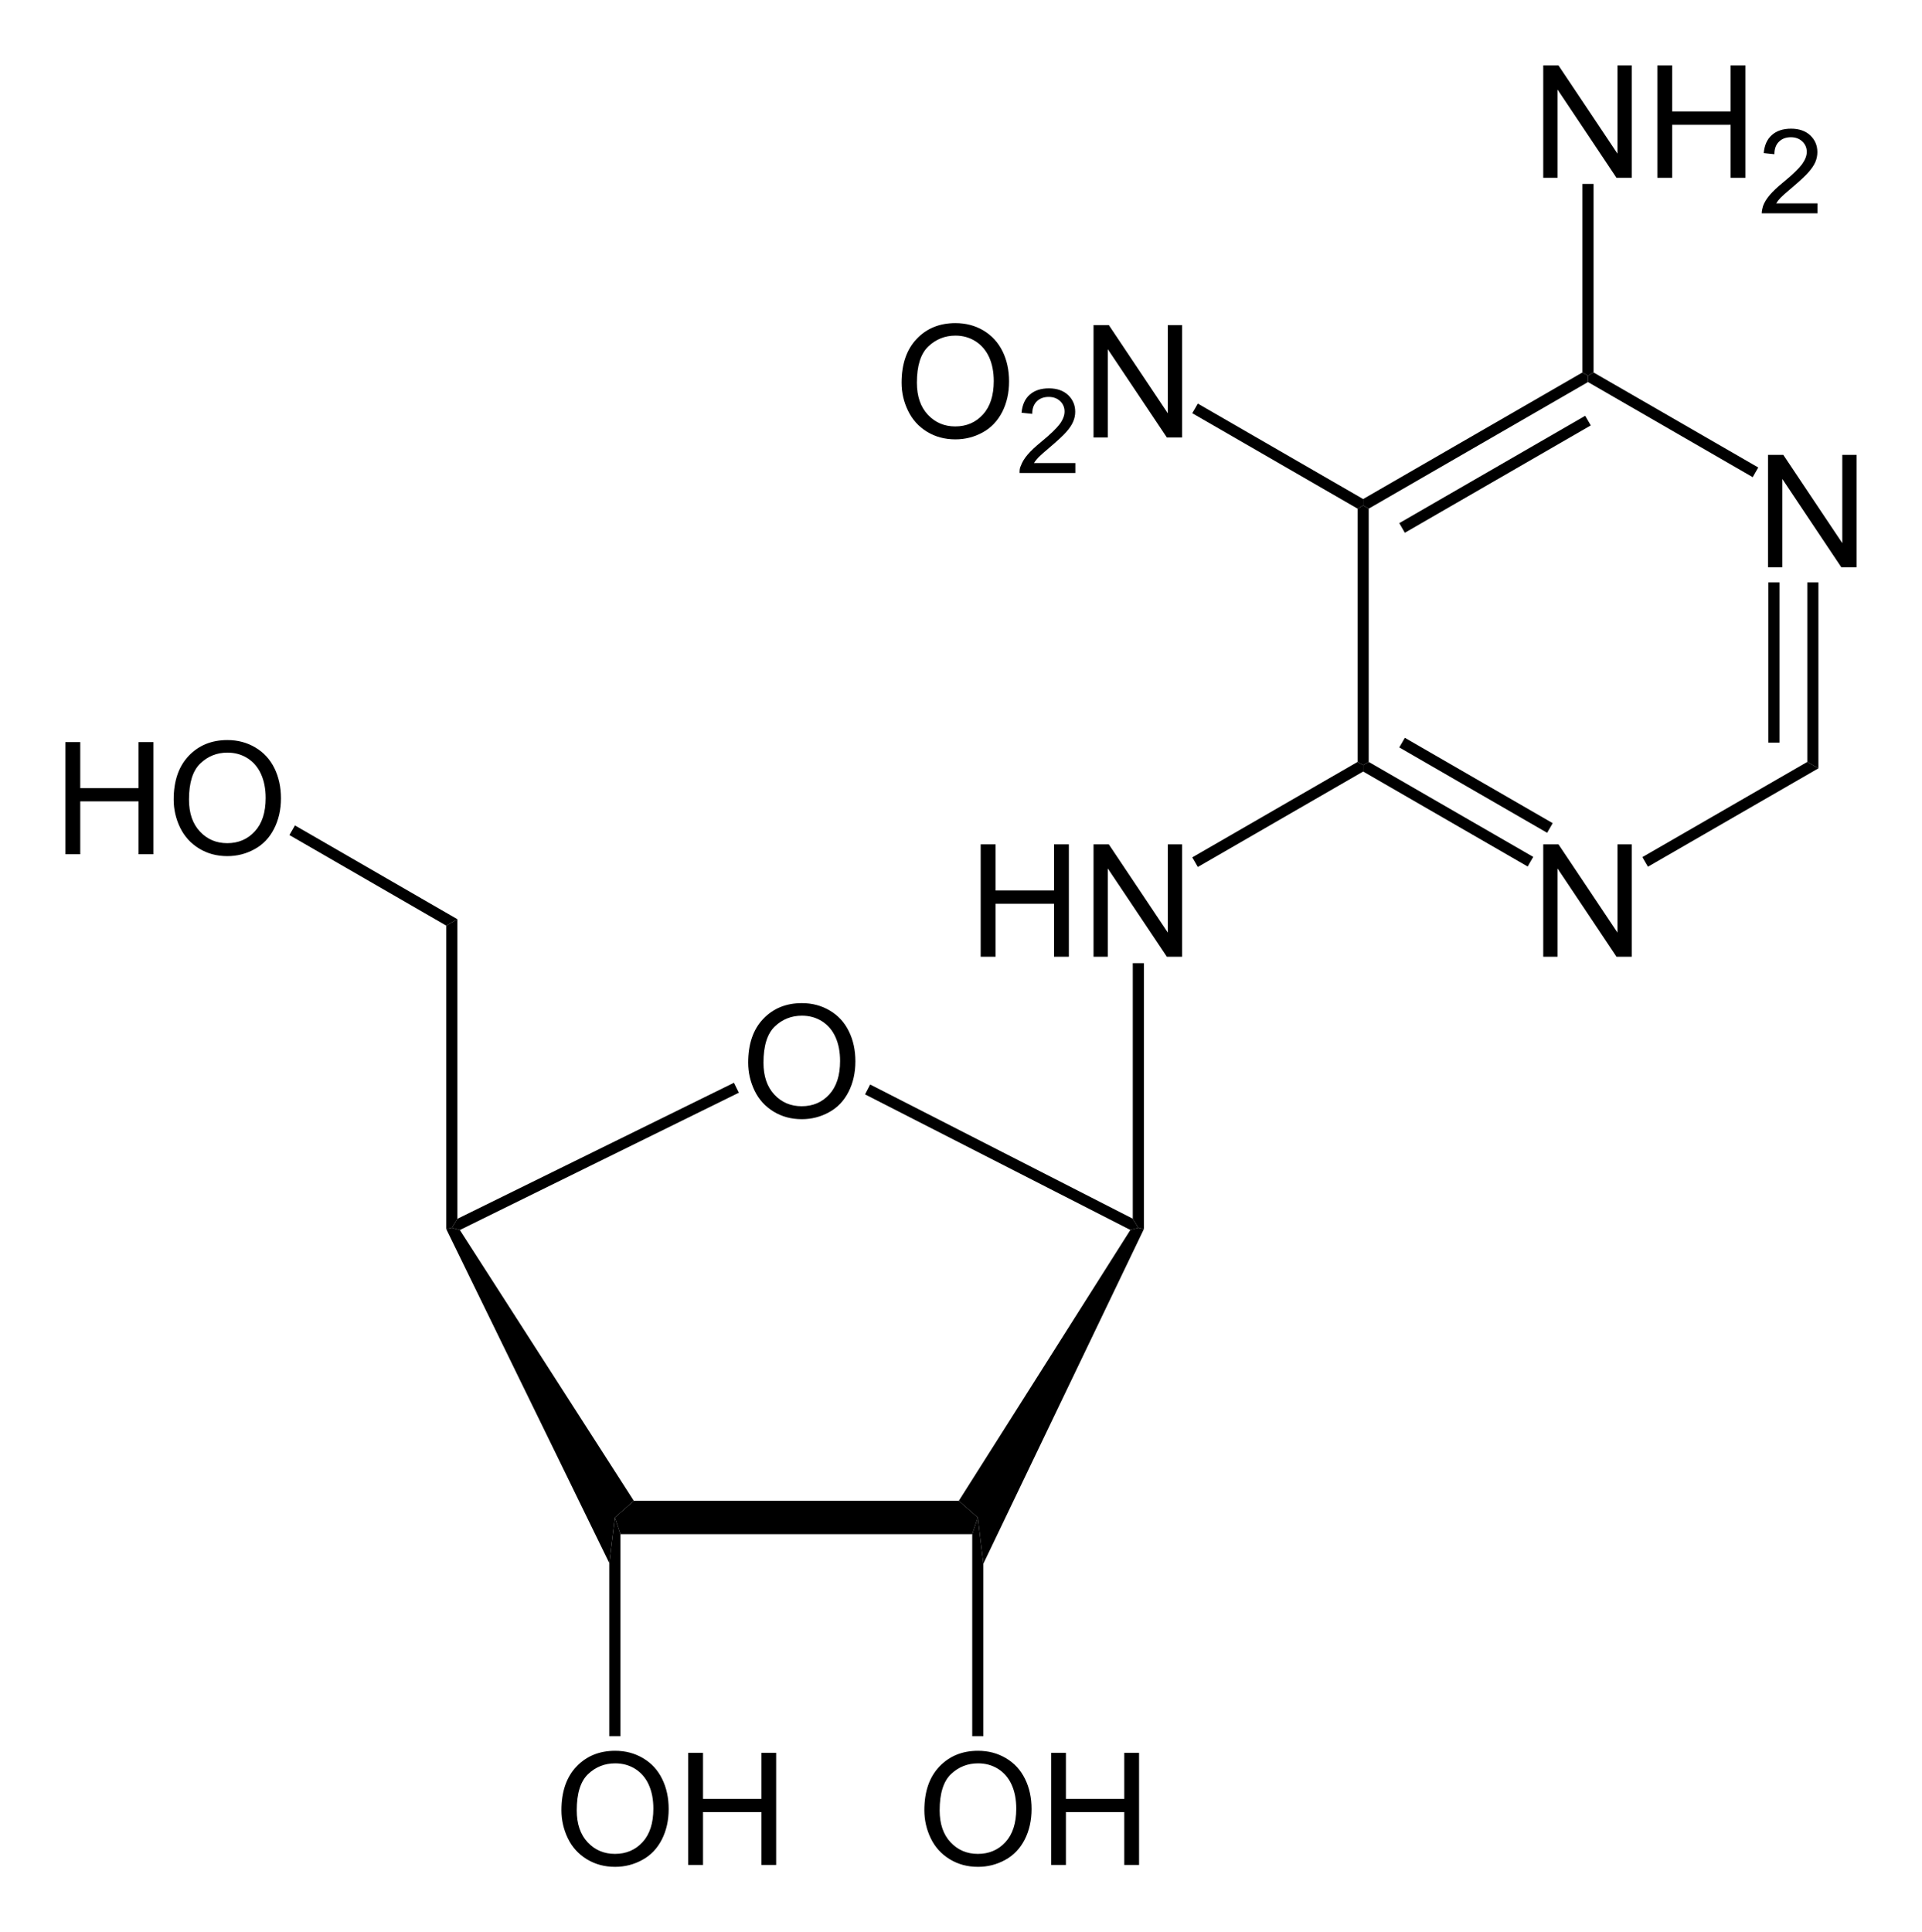 <?xml version="1.0" encoding="UTF-8" standalone="no"?>
<!-- Created with Inkscape (http://www.inkscape.org/) -->

<svg
   xmlns:dc="http://purl.org/dc/elements/1.1/"
   xmlns:cc="http://creativecommons.org/ns#"
   xmlns:rdf="http://www.w3.org/1999/02/22-rdf-syntax-ns#"
   xmlns:svg="http://www.w3.org/2000/svg"
   xmlns="http://www.w3.org/2000/svg"
   version="1.1"
   width="100%"
   height="100%"
   viewBox="574.16 153.64 293.78 295.35"
   id="svg2985">
  <defs
     id="defs3150" />
  <clipPath
     id="1518">
    <rect
       width="1116.9"
       height="768.33"
       x="0.85"
       y="0.85"
       id="rect2988" />
  </clipPath>
  <g
     transform="translate(8.057,7.289)"
     id="ObjectTag">
    <g
       id="g2995">
      <g
         id="text2997"
         style="text-anchor:start;display:none">
        <path
           d="m 745.5,347.94 c -0.92,-2.02 -1.38,-4.09 -1.38,-6.22 0,-1.41 0.19,-2.73 0.56,-3.96 0.37,-1.22 0.94,-2.43 1.7,-3.62 0.5,-0.8 1.31,-1.83 2.42,-3.09 l 1.24,0 c -0.69,0.73 -1.42,1.76 -2.18,3.09 -0.76,1.33 -1.32,2.64 -1.67,3.92 -0.34,1.28 -0.51,2.57 -0.51,3.87 0,1.93 0.33,3.93 1.01,6.01 z"
           id="path3368"
           style="font-size:18px;font-style:italic;fill:#000000;font-family:Arial" />
        <path
           d="m 749.46,344.15 2.69,-12.88 5.41,0 c 1.07,0 1.87,0.1 2.42,0.26 0.56,0.18 0.99,0.52 1.3,1.01 0.31,0.49 0.47,1.11 0.47,1.86 0,1.05 -0.34,1.92 -1.03,2.61 -0.68,0.69 -1.79,1.14 -3.32,1.35 0.47,0.34 0.82,0.68 1.06,1.02 0.54,0.75 0.98,1.54 1.31,2.34 l 0.98,2.43 -1.93,0 -0.92,-2.4 c -0.33,-0.87 -0.71,-1.62 -1.14,-2.25 -0.29,-0.44 -0.59,-0.73 -0.9,-0.87 -0.3,-0.13 -0.8,-0.2 -1.48,-0.2 l -2.01,0 -1.19,5.72 z m 3.2,-7.12 2.39,0 c 1.1,0 1.81,0 2.15,0 0.65,-0.1 1.18,-0.21 1.6,-0.44 0.41,-0.23 0.74,-0.54 0.97,-0.93 0.22,-0.38 0.34,-0.8 0.34,-1.24 0,-0.38 -0.1,-0.71 -0.26,-0.98 -0.17,-0.28 -0.39,-0.47 -0.67,-0.57 -0.27,-0.1 -0.74,-0.15 -1.4,-0.15 l -4.2,0 z"
           id="path3370"
           style="font-size:18px;font-style:italic;fill:#000000;font-family:Arial" />
        <path
           d="m 765.19,331.05 c 0.92,2.01 1.39,4.08 1.39,6.2 0,1.42 -0.19,2.75 -0.56,3.96 -0.37,1.22 -0.94,2.43 -1.7,3.63 -0.51,0.8 -1.32,1.83 -2.42,3.1 l -1.24,0 c 0.68,-0.74 1.4,-1.77 2.17,-3.1 0.77,-1.33 1.33,-2.64 1.67,-3.92 0.34,-1.28 0.51,-2.57 0.51,-3.87 0,-1.94 -0.33,-3.94 -1.01,-6 z"
           id="path3372"
           style="font-size:18px;font-style:italic;fill:#000000;font-family:Arial" />
      </g>
    </g>
  </g>
  <g
     transform="translate(8.057,7.289)"
     id="g3001">
    <g
       id="text3003"
       style="text-anchor:start">
      <path
         d="m 680.46,308.78 c 0,-2.85 0.76,-5.07 2.29,-6.68 1.53,-1.61 3.5,-2.42 5.92,-2.42 1.58,0 3.01,0.38 4.28,1.14 1.27,0.75 2.24,1.81 2.9,3.16 0.67,1.35 1,2.89 1,4.6 0,1.74 -0.35,3.3 -1.05,4.67 -0.7,1.37 -1.69,2.41 -2.98,3.11 -1.29,0.71 -2.68,1.06 -4.16,1.06 -1.62,0 -3.06,-0.39 -4.33,-1.17 -1.27,-0.78 -2.24,-1.84 -2.89,-3.19 -0.65,-1.35 -0.98,-2.78 -0.98,-4.28 z m 2.34,0 c 0,2.06 0.55,3.69 1.66,4.88 1.11,1.19 2.51,1.78 4.18,1.78 1.71,0 3.12,-0.6 4.22,-1.8 1.1,-1.2 1.65,-2.9 1.65,-5.11 0,-1.4 -0.23,-2.61 -0.7,-3.65 -0.47,-1.05 -1.16,-1.85 -2.07,-2.43 -0.91,-0.57 -1.93,-0.85 -3.06,-0.85 -1.61,0 -2.99,0.55 -4.15,1.65 -1.15,1.1 -1.73,2.94 -1.73,5.53 z"
         id="path3365"
         style="font-size:23.95px;fill:#000000;font-family:Arial" />
    </g>
  </g>
  <g
     transform="translate(8.057,7.289)"
     id="g3007">
    <g
       id="g3009">
      <g
         id="text3011"
         style="text-anchor:start;display:none">
        <path
           d="m 610.56,347.97 c -0.92,-2.02 -1.38,-4.09 -1.38,-6.22 0,-1.41 0.19,-2.73 0.56,-3.96 0.37,-1.22 0.94,-2.43 1.7,-3.62 0.5,-0.8 1.31,-1.83 2.42,-3.09 l 1.24,0 c -0.69,0.73 -1.42,1.76 -2.18,3.09 -0.76,1.33 -1.32,2.64 -1.67,3.92 -0.34,1.28 -0.51,2.57 -0.51,3.87 0,1.93 0.33,3.93 1.01,6.01 z"
           id="path3358"
           style="font-size:18px;font-style:italic;fill:#000000;font-family:Arial" />
        <path
           d="m 614.52,344.18 2.69,-12.88 5.41,0 c 1.07,0 1.87,0.1 2.42,0.26 0.56,0.18 0.99,0.52 1.3,1.01 0.31,0.49 0.47,1.11 0.47,1.86 0,1.05 -0.34,1.92 -1.03,2.61 -0.68,0.69 -1.79,1.14 -3.32,1.35 0.47,0.34 0.82,0.68 1.06,1.02 0.54,0.75 0.98,1.54 1.31,2.34 l 0.98,2.43 -1.93,0 -0.92,-2.4 c -0.33,-0.87 -0.71,-1.62 -1.14,-2.25 -0.29,-0.44 -0.59,-0.73 -0.9,-0.87 -0.3,-0.13 -0.8,-0.2 -1.48,-0.2 l -2.01,0 -1.19,5.72 z m 3.2,-7.12 2.39,0 c 1.1,0 1.81,0 2.15,0 0.65,-0.1 1.18,-0.21 1.6,-0.44 0.41,-0.23 0.74,-0.54 0.97,-0.93 0.22,-0.38 0.34,-0.8 0.34,-1.24 0,-0.38 -0.1,-0.71 -0.26,-0.98 -0.17,-0.28 -0.39,-0.47 -0.67,-0.57 -0.27,-0.1 -0.74,-0.15 -1.4,-0.15 l -4.2,0 z"
           id="path3360"
           style="font-size:18px;font-style:italic;fill:#000000;font-family:Arial" />
        <path
           d="m 630.25,331.08 c 0.92,2.01 1.39,4.08 1.39,6.2 0,1.42 -0.19,2.75 -0.56,3.96 -0.37,1.22 -0.94,2.43 -1.7,3.63 -0.51,0.8 -1.32,1.83 -2.42,3.1 l -1.24,0 c 0.68,-0.74 1.4,-1.77 2.17,-3.1 0.77,-1.33 1.33,-2.64 1.67,-3.92 0.34,-1.28 0.51,-2.57 0.51,-3.87 0,-1.94 -0.33,-3.94 -1.01,-6 z"
           id="path3362"
           style="font-size:18px;font-style:italic;fill:#000000;font-family:Arial" />
      </g>
    </g>
  </g>
  <g
     transform="translate(8.057,7.289)"
     id="Bold">
    <path
       d="m 660.93,380.85 0,0 -0.85,-2.55 2.9,-2.55 49.68,0 2.9,2.55 -0.85,2.55 z"
       id="path3016"
       style="fill:#000000;fill-rule:evenodd;stroke:#000000;stroke-width:0;stroke-linejoin:miter" />
  </g>
  <g
     transform="translate(8.057,7.289)"
     id="WedgeEnd">
    <path
       d="m 716.41,385.36 0,0 -0.85,-7.06 -2.9,-2.55 26.22,-41.4 1.22,-0.33 0.85,0.19 z"
       id="path3019"
       style="fill:#000000;fill-rule:evenodd;stroke:#000000;stroke-width:0;stroke-linejoin:miter" />
  </g>
  <g
     transform="translate(8.057,7.289)"
     id="Solid">
    <path
       d="m 739.25,332.63 0,0 0.85,1.39 -1.22,0.33 -40.55,-20.72 0.39,-0.76 0.39,-0.75 z"
       id="path3022"
       style="fill:#000000;fill-rule:evenodd;stroke:#000000;stroke-width:0;stroke-linejoin:miter" />
  </g>
  <g
     transform="translate(8.057,7.289)"
     id="g3024">
    <path
       d="m 678.29,311.85 0,0 0.37,0.76 0.38,0.76 -42.65,20.99 -1.23,-0.34 0.85,-1.37 z"
       id="path3026"
       style="fill:#000000;fill-rule:evenodd;stroke:#000000;stroke-width:0;stroke-linejoin:miter" />
  </g>
  <g
     transform="translate(8.057,7.289)"
     id="g3028">
    <path
       d="m 662.98,375.75 0,0 -2.9,2.55 -0.85,6.96 -24.92,-51.05 0.85,-0.19 1.23,0.34 z"
       id="path3030"
       style="fill:#000000;fill-rule:evenodd;stroke:#000000;stroke-width:0;stroke-linejoin:miter" />
  </g>
  <g
     transform="translate(8.057,7.289)"
     id="g3032">
    <g
       id="text3034"
       style="text-anchor:start">
      <path
         d="m 651.92,423.06 c 0,-2.85 0.76,-5.07 2.29,-6.68 1.53,-1.61 3.5,-2.42 5.92,-2.42 1.58,0 3.01,0.38 4.28,1.14 1.27,0.75 2.24,1.81 2.9,3.16 0.67,1.35 1,2.89 1,4.6 0,1.74 -0.35,3.3 -1.05,4.67 -0.7,1.37 -1.69,2.41 -2.98,3.11 -1.29,0.71 -2.68,1.06 -4.16,1.06 -1.62,0 -3.06,-0.39 -4.33,-1.17 -1.27,-0.78 -2.24,-1.84 -2.89,-3.19 -0.65,-1.35 -0.98,-2.78 -0.98,-4.28 z m 2.34,0 c 0,2.06 0.55,3.69 1.66,4.88 1.11,1.19 2.51,1.78 4.18,1.78 1.71,0 3.12,-0.6 4.22,-1.8 1.1,-1.2 1.65,-2.9 1.65,-5.11 0,-1.4 -0.23,-2.61 -0.7,-3.65 -0.47,-1.05 -1.16,-1.85 -2.07,-2.43 -0.91,-0.57 -1.93,-0.85 -3.06,-0.85 -1.61,0 -2.99,0.55 -4.15,1.65 -1.15,1.1 -1.73,2.94 -1.73,5.53 z"
         id="path3353"
         style="font-size:23.95px;fill:#000000;font-family:Arial" />
      <path
         d="m 671.3,431.41 0,-17.14 2.26,0 0,7.04 8.92,0 0,-7.04 2.26,0 0,17.14 -2.26,0 0,-8.08 -8.92,0 0,8.08 z"
         id="path3355"
         style="font-size:23.95px;fill:#000000;font-family:Arial" />
    </g>
  </g>
  <g
     transform="translate(8.057,7.289)"
     id="g3038">
    <path
       d="m 659.23,385.26 0,0 0.85,-6.96 0.85,2.55 0,30.88 -0.85,0 -0.85,0 z"
       id="path3040"
       style="fill:#000000;fill-rule:evenodd;stroke:#000000;stroke-width:0;stroke-linejoin:miter" />
  </g>
  <g
     transform="translate(8.057,7.289)"
     id="g3042">
    <path
       d="m 636.01,332.65 0,0 -0.85,1.37 -0.85,0.19 0,-46.38 0.85,-0.49 0.85,-0.49 z"
       id="path3044"
       style="fill:#000000;fill-rule:evenodd;stroke:#000000;stroke-width:0;stroke-linejoin:miter" />
  </g>
  <g
     transform="translate(8.057,7.289)"
     id="g3046">
    <g
       id="text3048"
       style="text-anchor:end">
      <path
         d="m 576.1,276.92 0,-17.14 2.27,0 0,7.04 8.91,0 0,-7.04 2.27,0 0,17.14 -2.27,0 0,-8.08 -8.91,0 0,8.08 z"
         id="path3348"
         style="font-size:23.95px;fill:#000000;font-family:Arial" />
      <path
         d="m 592.65,268.57 c 0,-2.85 0.76,-5.07 2.29,-6.68 1.53,-1.61 3.5,-2.42 5.92,-2.42 1.58,0 3.01,0.38 4.28,1.14 1.27,0.75 2.24,1.81 2.91,3.16 0.66,1.35 1,2.89 1,4.6 0,1.74 -0.36,3.3 -1.06,4.67 -0.7,1.37 -1.69,2.41 -2.98,3.11 -1.29,0.71 -2.67,1.06 -4.16,1.06 -1.62,0 -3.06,-0.39 -4.33,-1.17 -1.27,-0.78 -2.23,-1.84 -2.89,-3.19 -0.65,-1.35 -0.98,-2.78 -0.98,-4.28 z m 2.34,0 c 0,2.06 0.55,3.69 1.67,4.88 1.11,1.19 2.5,1.78 4.18,1.78 1.7,0 3.11,-0.6 4.21,-1.8 1.11,-1.2 1.66,-2.9 1.66,-5.11 0,-1.4 -0.24,-2.61 -0.71,-3.65 -0.47,-1.05 -1.16,-1.85 -2.07,-2.43 -0.91,-0.57 -1.93,-0.85 -3.06,-0.85 -1.6,0 -2.99,0.55 -4.14,1.65 -1.16,1.1 -1.74,2.94 -1.74,5.53 z"
         id="path3350"
         style="font-size:23.95px;fill:#000000;font-family:Arial" />
    </g>
  </g>
  <g
     transform="translate(8.057,7.289)"
     id="g3052">
    <path
       d="m 636.01,286.85 0,0 -0.85,0.49 -0.85,0.49 -23.97,-13.84 0.43,-0.74 0.42,-0.73 z"
       id="path3054"
       style="fill:#000000;fill-rule:evenodd;stroke:#000000;stroke-width:0;stroke-linejoin:miter" />
  </g>
  <g
     transform="translate(8.057,7.289)"
     id="g3056">
    <g
       id="text3058"
       style="text-anchor:end">
      <path
         d="m 716,292.59 0,-17.18 2.28,0 0,7.05 8.93,0 0,-7.05 2.27,0 0,17.18 -2.27,0 0,-8.1 -8.93,0 0,8.1 z"
         id="path3343"
         style="font-size:24px;fill:#000000;font-family:Arial" />
      <path
         d="m 733.25,292.59 0,-17.18 2.34,0 9.02,13.49 0,-13.49 2.18,0 0,17.18 -2.33,0 -9.03,-13.5 0,13.5 z"
         id="path3345"
         style="font-size:24px;fill:#000000;font-family:Arial" />
    </g>
  </g>
  <g
     transform="translate(8.057,7.289)"
     id="g3062">
    <path
       d="m 740.95,334.21 0,0 -0.85,-0.19 -0.85,-1.39 0,-39.06 0.85,0 0.85,0 z"
       id="path3064"
       style="fill:#000000;fill-rule:evenodd;stroke:#000000;stroke-width:0;stroke-linejoin:miter" />
  </g>
  <g
     transform="translate(8.057,7.289)"
     id="g3066">
    <g
       id="text3068"
       style="text-anchor:start">
      <path
         d="m 707.39,423.06 c 0,-2.85 0.76,-5.07 2.29,-6.68 1.53,-1.61 3.5,-2.42 5.92,-2.42 1.58,0 3.01,0.38 4.28,1.14 1.27,0.75 2.24,1.81 2.9,3.16 0.67,1.35 1,2.89 1,4.6 0,1.74 -0.35,3.3 -1.05,4.67 -0.7,1.37 -1.7,2.41 -2.98,3.11 -1.29,0.71 -2.68,1.06 -4.16,1.06 -1.62,0 -3.06,-0.39 -4.33,-1.17 -1.27,-0.78 -2.24,-1.84 -2.89,-3.19 -0.65,-1.35 -0.98,-2.78 -0.98,-4.28 z m 2.34,0 c 0,2.06 0.55,3.69 1.66,4.88 1.11,1.19 2.51,1.78 4.18,1.78 1.71,0 3.12,-0.6 4.22,-1.8 1.1,-1.2 1.65,-2.9 1.65,-5.11 0,-1.4 -0.23,-2.61 -0.7,-3.65 -0.47,-1.05 -1.16,-1.85 -2.07,-2.43 -0.91,-0.57 -1.93,-0.85 -3.06,-0.85 -1.61,0 -2.99,0.55 -4.15,1.65 -1.15,1.1 -1.73,2.94 -1.73,5.53 z"
         id="path3338"
         style="font-size:23.95px;fill:#000000;font-family:Arial" />
      <path
         d="m 726.77,431.41 0,-17.14 2.26,0 0,7.04 8.92,0 0,-7.04 2.26,0 0,17.14 -2.26,0 0,-8.08 -8.92,0 0,8.08 z"
         id="path3340"
         style="font-size:23.95px;fill:#000000;font-family:Arial" />
    </g>
  </g>
  <g
     transform="translate(8.057,7.289)"
     id="g3072">
    <path
       d="m 714.71,380.85 0,0 0.85,-2.55 0.85,7.06 0,26.37 -0.85,0 -0.85,0 z"
       id="path3074"
       style="fill:#000000;fill-rule:evenodd;stroke:#000000;stroke-width:0;stroke-linejoin:miter" />
  </g>
  <g
     transform="translate(8.057,7.289)"
     id="g3076">
    <path
       d="m 749.19,278.87 0,0 -0.42,-0.73 -0.43,-0.74 25.27,-14.59 0.85,0.49 0,0.98 z"
       id="path3078"
       style="fill:#000000;fill-rule:evenodd;stroke:#000000;stroke-width:0;stroke-linejoin:miter" />
  </g>
  <g
     transform="translate(8.057,7.289)"
     id="g3080">
    <g
       id="text3082"
       style="text-anchor:start">
      <path
         d="m 801.99,292.59 0,-17.18 2.33,0 9.02,13.49 0,-13.49 2.18,0 0,17.18 -2.33,0 -9.02,-13.5 0,13.5 z"
         id="path3335"
         style="font-size:24px;fill:#000000;font-family:Arial" />
    </g>
  </g>
  <g
     transform="translate(8.057,7.289)"
     id="g3086">
    <g
       id="text3088"
       style="text-anchor:start">
      <path
         d="m 836.35,233.06 0,-17.18 2.33,0 9.02,13.49 0,-13.49 2.18,0 0,17.18 -2.33,0 -9.02,-13.5 0,13.5 z"
         id="path3332"
         style="font-size:24px;fill:#000000;font-family:Arial" />
    </g>
  </g>
  <g
     transform="translate(8.057,7.289)"
     id="g3092">
    <path
       d="m 774.46,264.28 0,0 0,-0.98 0.85,-0.49 25.15,14.52 -0.43,0.73 -0.42,0.74 z"
       id="path3094"
       style="fill:#000000;fill-rule:evenodd;stroke:#000000;stroke-width:0;stroke-linejoin:miter" />
    <path
       d="m 780.41,259.86 22.6,13.05"
       id="line3096"
       style="stroke:#000000;stroke-width:1.7" />
  </g>
  <g
     transform="translate(8.057,7.289)"
     id="g3098">
    <path
       d="m 817.99,278.83 0,0 -0.42,-0.73 -0.43,-0.74 25.21,-14.55 0.85,0.49 0.85,0.49 z"
       id="path3100"
       style="fill:#000000;fill-rule:evenodd;stroke:#000000;stroke-width:0;stroke-linejoin:miter" />
  </g>
  <g
     transform="translate(8.057,7.289)"
     id="g3102">
    <path
       d="m 844.05,263.79 0,0 -0.85,-0.49 -0.85,-0.49 0,-27.44 0.85,0 0.85,0 z"
       id="path3104"
       style="fill:#000000;fill-rule:evenodd;stroke:#000000;stroke-width:0;stroke-linejoin:miter" />
    <path
       d="m 837.25,259.86 0,-24.49"
       id="line3106"
       style="stroke:#000000;stroke-width:1.7" />
  </g>
  <g
     transform="translate(8.057,7.289)"
     id="g3108">
    <path
       d="m 834.86,217.81 0,0 -0.43,0.74 -0.42,0.74 -25.18,-14.54 0,-0.98 0.85,-0.49 z"
       id="path3110"
       style="fill:#000000;fill-rule:evenodd;stroke:#000000;stroke-width:0;stroke-linejoin:miter" />
  </g>
  <g
     transform="translate(8.057,7.289)"
     id="g3112">
    <path
       d="m 807.98,203.28 0,0 0.85,0.49 0,0.98 -33.52,19.35 -0.85,-0.49 0,-0.98 z"
       id="path3114"
       style="fill:#000000;fill-rule:evenodd;stroke:#000000;stroke-width:0;stroke-linejoin:miter" />
    <path
       d="m 808.83,210.64 -28.42,16.41"
       id="line3116"
       style="stroke:#000000;stroke-width:1.7" />
  </g>
  <g
     transform="translate(8.057,7.289)"
     id="g3118">
    <path
       d="m 773.61,224.1 0,0 0.85,-0.49 0.85,0.49 0,38.71 -0.85,0.49 -0.85,-0.49 z"
       id="path3120"
       style="fill:#000000;fill-rule:evenodd;stroke:#000000;stroke-width:0;stroke-linejoin:miter" />
  </g>
  <g
     transform="translate(8.057,7.289)"
     id="g3122">
    <g
       id="text3124"
       style="text-anchor:end">
      <path
         d="m 703.91,204.85 c 0,-2.85 0.77,-5.08 2.3,-6.69 1.53,-1.62 3.51,-2.42 5.93,-2.42 1.58,0 3.01,0.37 4.29,1.13 1.27,0.76 2.24,1.82 2.91,3.17 0.67,1.36 1,2.89 1,4.61 0,1.75 -0.35,3.3 -1.05,4.68 -0.71,1.37 -1.7,2.42 -2.99,3.12 -1.29,0.71 -2.68,1.06 -4.17,1.06 -1.62,0 -3.07,-0.39 -4.34,-1.17 -1.27,-0.78 -2.24,-1.85 -2.89,-3.2 -0.66,-1.35 -0.99,-2.78 -0.99,-4.29 z m 2.34,0 c 0,2.07 0.56,3.7 1.67,4.89 1.12,1.19 2.51,1.79 4.19,1.79 1.71,0 3.12,-0.6 4.23,-1.81 1.1,-1.2 1.66,-2.91 1.66,-5.12 0,-1.4 -0.24,-2.62 -0.71,-3.66 -0.48,-1.04 -1.17,-1.85 -2.08,-2.43 -0.91,-0.57 -1.93,-0.86 -3.06,-0.86 -1.61,0 -3,0.56 -4.16,1.66 -1.16,1.11 -1.74,2.95 -1.74,5.54 z"
         id="path3322"
         style="font-size:24px;fill:#000000;font-family:Arial" />
      <path
         d="m 730.47,217.13 0,1.52 -8.52,0 c 0,-0.38 0,-0.75 0.19,-1.1 0.21,-0.58 0.56,-1.15 1.04,-1.71 0.48,-0.56 1.17,-1.22 2.07,-1.95 1.4,-1.15 2.34,-2.06 2.84,-2.73 0.49,-0.67 0.73,-1.31 0.73,-1.91 0,-0.62 -0.22,-1.15 -0.67,-1.58 -0.45,-0.43 -1.03,-0.65 -1.75,-0.65 -0.76,0 -1.37,0.23 -1.83,0.69 -0.46,0.45 -0.69,1.09 -0.69,1.9 l -1.63,-0.17 c 0.11,-1.21 0.53,-2.14 1.26,-2.77 0.72,-0.64 1.7,-0.96 2.92,-0.96 1.24,0 2.22,0.35 2.94,1.03 0.72,0.69 1.08,1.54 1.08,2.55 0,0.52 -0.1,1.02 -0.32,1.52 -0.21,0.5 -0.56,1.02 -1.05,1.57 -0.49,0.55 -1.3,1.31 -2.43,2.27 -0.95,0.8 -1.56,1.34 -1.83,1.62 -0.27,0.29 -0.5,0.57 -0.67,0.86 z"
         id="path3324"
         style="font-size:18px;fill:#000000;font-family:Arial" />
      <path
         d="m 733.25,213.22 0,-17.18 2.34,0 9.02,13.49 0,-13.49 2.18,0 0,17.18 -2.33,0 -9.03,-13.5 0,13.5 z"
         id="path3326"
         style="font-size:24px;fill:#000000;font-family:Arial" />
    </g>
  </g>
  <g
     transform="translate(8.057,7.289)"
     id="g3132">
    <path
       d="m 774.46,222.63 0,0 0,0.98 -0.85,0.49 -25.27,-14.59 0.43,-0.74 0.42,-0.73 z"
       id="path3134"
       style="fill:#000000;fill-rule:evenodd;stroke:#000000;stroke-width:0;stroke-linejoin:miter" />
  </g>
  <g
     transform="translate(8.057,7.289)"
     id="g3136">
    <g
       id="text3138"
       style="text-anchor:start">
      <path
         d="m 801.99,173.53 0,-17.18 2.33,0 9.02,13.49 0,-13.49 2.18,0 0,17.18 -2.33,0 -9.02,-13.5 0,13.5 z"
         id="path3315"
         style="font-size:24px;fill:#000000;font-family:Arial" />
      <path
         d="m 819.43,173.53 0,-17.18 2.27,0 0,7.05 8.93,0 0,-7.05 2.27,0 0,17.18 -2.27,0 0,-8.1 -8.93,0 0,8.1 z"
         id="path3317"
         style="font-size:24px;fill:#000000;font-family:Arial" />
      <path
         d="m 843.91,177.44 0,1.52 -8.52,0 c 0,-0.38 0.1,-0.75 0.19,-1.1 0.21,-0.58 0.56,-1.15 1.04,-1.71 0.48,-0.56 1.17,-1.22 2.07,-1.95 1.4,-1.15 2.34,-2.06 2.84,-2.73 0.49,-0.67 0.74,-1.31 0.74,-1.91 0,-0.62 -0.23,-1.15 -0.68,-1.58 -0.45,-0.43 -1.03,-0.65 -1.75,-0.65 -0.76,0 -1.37,0.23 -1.83,0.69 -0.46,0.45 -0.69,1.09 -0.69,1.9 l -1.63,-0.17 c 0.11,-1.21 0.53,-2.14 1.26,-2.77 0.72,-0.64 1.7,-0.96 2.92,-0.96 1.24,0 2.22,0.35 2.94,1.03 0.72,0.69 1.08,1.54 1.08,2.55 0,0.52 -0.1,1.02 -0.31,1.52 -0.22,0.5 -0.57,1.02 -1.06,1.57 -0.48,0.55 -1.3,1.31 -2.43,2.27 -0.95,0.8 -1.56,1.34 -1.83,1.62 -0.27,0.29 -0.49,0.57 -0.67,0.86 z"
         id="path3319"
         style="font-size:18px;fill:#000000;font-family:Arial" />
    </g>
  </g>
  <g
     transform="translate(8.057,7.289)"
     id="g3144">
    <path
       d="m 809.68,203.28 0,0 -0.85,0.49 -0.85,-0.49 0,-28.81 0.85,0 0.85,0 z"
       id="path3146"
       style="fill:#000000;fill-rule:evenodd;stroke:#000000;stroke-width:0;stroke-linejoin:miter" />
  </g>
</svg>
